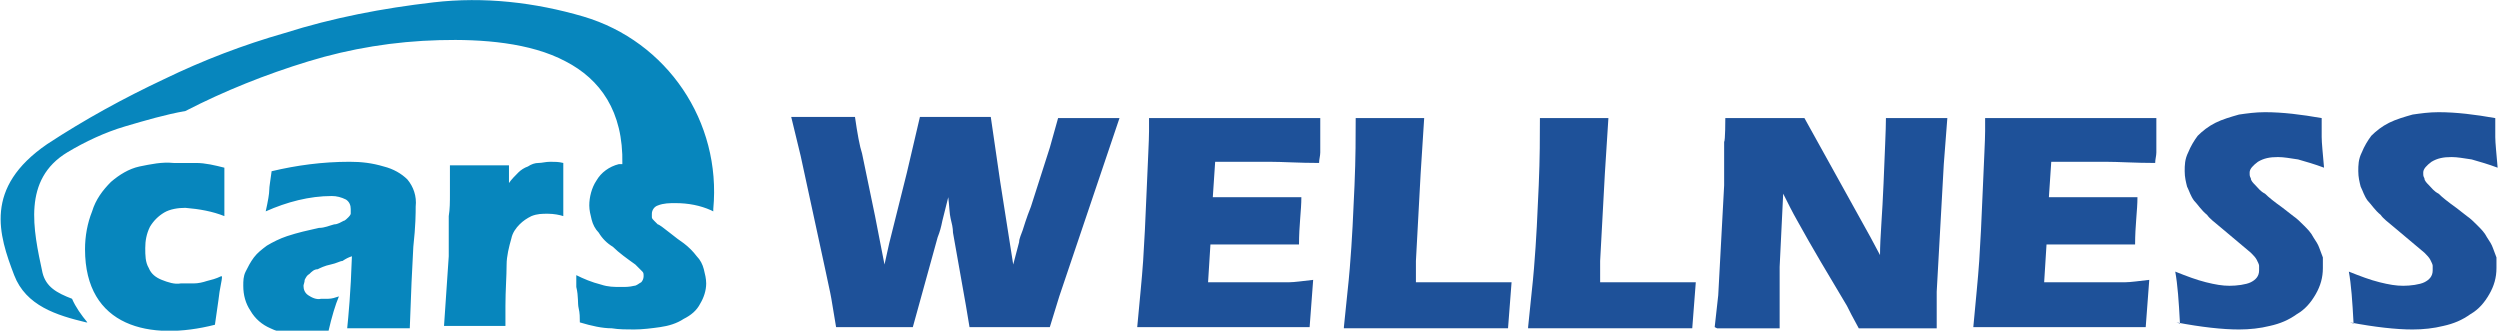 <?xml version="1.0" encoding="UTF-8"?>
<svg id="_レイヤー_1" data-name="レイヤー_1" xmlns="http://www.w3.org/2000/svg" version="1.1" viewBox="0 0 211.7 28">
  <!-- Generator: Adobe Illustrator 29.0.1, SVG Export Plug-In . SVG Version: 2.1.0 Build 192)  -->
  <defs>
    <style>
      .st0 {
        fill: #0786bd;
        fill-rule: evenodd;
      }

      .st1 {
        fill: #1e5199;
      }
    </style>
  </defs>
  <path id="_パス_1663" data-name="パス_1663" class="st0" d="M22.5,17.9c.2-.9.3-1.5.3-1.8,0-.3.1-.8.2-1.6,2.1-.5,4.3-.8,6.6-.8,1,0,1.9.1,2.9.4.8.2,1.5.6,2,1.1.5.6.8,1.4.7,2.3,0,.5,0,1.6-.2,3.4-.1,1.7-.2,4-.3,6.9-.9,0-1.7,0-2.6,0-.8,0-1.7,0-2.7,0,.1-1,.3-3,.4-6.1-.3.1-.5.2-.8.4-.2,0-.5.2-1,.3s-.9.3-1.1.4c-.3,0-.5.2-.7.4-.2.1-.3.3-.4.5,0,.2-.1.4-.1.5,0,.3.1.6.4.8.3.2.7.4,1.1.3.2,0,.4,0,.6,0,.3,0,.6-.1.9-.2-.3.7-.6,1.7-.9,3-.7.1-1.4.2-2.2.2-.9,0-1.9-.1-2.7-.5-.7-.3-1.3-.8-1.7-1.5-.4-.6-.6-1.3-.6-2.1,0-.4,0-.8.2-1.2.2-.4.4-.8.7-1.2.3-.4.7-.7,1.1-1,.5-.3,1.1-.6,1.7-.8.9-.3,1.8-.5,2.7-.7.5,0,.9-.2,1.3-.3.3,0,.6-.2.8-.3.1,0,.3-.2.4-.3,0,0,.2-.2.2-.3,0-.1,0-.2,0-.4,0-.3-.1-.6-.4-.8-.4-.2-.8-.3-1.2-.3-1.9,0-3.8.5-5.6,1.3M37.6,27.6l.4-5.9v-3.4c.1-.6.1-1.2.1-1.9s0-1.5,0-2.4c1.1,0,1.9,0,2.5,0s1.6,0,2.5,0v1.5c.2-.3.5-.6.8-.9.2-.2.5-.4.8-.5.3-.2.6-.3.9-.3.3,0,.6-.1,1-.1.4,0,.7,0,1.1.1,0,1,0,1.8,0,2.4v2.1c-.3-.1-.8-.2-1.3-.2-.5,0-.9,0-1.4.2-.4.2-.7.4-1,.7-.3.3-.6.7-.7,1.2-.2.7-.4,1.5-.4,2.2,0,1-.1,2.2-.1,3.5s0,1,0,1.7c-.9,0-1.7,0-2.6,0-.9,0-1.8,0-2.8,0h0ZM7.3,27.3c-2.5-.6-5.1-1.4-6.1-4-1.3-3.4-2.6-7.4,2.8-11.1h0c3.2-2.1,6.5-3.9,9.9-5.5,3.3-1.6,6.7-2.9,10.2-3.9,4.1-1.3,8.3-2.1,12.6-2.6,4.3-.5,8.6,0,12.7,1.2,7.1,2.1,11.7,8.9,11,16.3v.2s-.2-.1-.2-.1h0c-.9-.4-1.9-.6-3-.6-.5,0-1,0-1.5.2-.3.1-.5.4-.5.7,0,0,0,.2,0,.3,0,.1.1.2.2.3.1.1.2.2.3.3.1,0,.5.3,1,.7s.9.7,1.2.9c.4.3.8.7,1.1,1.1.3.3.5.7.6,1.1.1.4.2.8.2,1.2,0,.6-.2,1.2-.5,1.7-.3.6-.8,1-1.4,1.3-.6.4-1.3.6-2,.7-.7.1-1.5.2-2.2.2-.6,0-1.3,0-1.9-.1-.8,0-1.7-.2-2.7-.5,0-.4,0-.8-.1-1.2s0-1-.2-1.8v-1c.6.3,1.3.6,2.1.8.6.2,1.1.2,1.7.2.4,0,.7,0,1.1-.1.2,0,.4-.2.6-.3.1-.1.2-.3.2-.5,0-.2,0-.3-.1-.4-.2-.2-.4-.4-.6-.6-.7-.5-1.4-1-1.9-1.5-.5-.3-.9-.7-1.2-1.2-.3-.3-.5-.7-.6-1.1-.1-.4-.2-.8-.2-1.2,0-.7.2-1.5.6-2.1.4-.7,1.1-1.2,1.9-1.4,0,0,.2,0,.3,0,.1-4.5-1.9-7.2-4.8-8.7-3-1.6-7.1-1.9-10.7-1.8-3.8.1-7.5.7-11.1,1.8-3.6,1.1-7.1,2.5-10.4,4.2h0s0,0,0,0c-1.7.3-3.4.8-5.1,1.3-1.7.5-3.4,1.3-4.9,2.2-3.8,2.3-2.9,6.5-2.1,10.2.3,1.2,1.2,1.7,2.5,2.2.3.7.8,1.4,1.3,2h0ZM18.8,23.4c0,.4-.2,1-.3,2l-.3,2.1c-5.5,1.4-11,.2-11-6.4,0-1.1.2-2.2.6-3.2.3-1,.9-1.8,1.6-2.5.7-.6,1.5-1.1,2.4-1.3,1-.2,1.9-.4,2.9-.3.6,0,1.3,0,1.9,0,.8,0,1.6.2,2.4.4v.3c0,.3,0,.6,0,1s0,.9,0,1.6v1.2c-1-.4-2.1-.6-3.3-.7-.6,0-1.3.1-1.8.4-.5.3-.9.7-1.2,1.2-.3.6-.4,1.2-.4,1.8,0,.6,0,1.2.3,1.7.2.5.6.8,1.1,1,.5.2,1.1.4,1.6.3.4,0,.7,0,1.1,0,.4,0,.8-.1,1.1-.2.4-.1.8-.2,1.2-.4h0Z"/>
  <g>
    <path class="st1" d="M70.8,27.7l-.4-2.4c-.1-.6-.3-1.4-.5-2.4l-2.1-9.7-.8-3.3c1.1,0,2,0,2.7,0s1.7,0,2.7,0c.2,1.4.4,2.5.6,3.1l1.1,5.3c.2,1.1.5,2.5.8,4.1l.4-1.8,1.5-6,1.1-4.7c1.2,0,2.2,0,3,0s1.9,0,3,0l.8,5.5,1.1,7,.5-1.9c0-.3.2-.7.3-1,.1-.3.3-1,.7-2l1.6-5,.7-2.5c1.1,0,1.9,0,2.6,0s1.6,0,2.6,0l-5.1,15.1-.8,2.6c-1.3,0-2.4,0-3.4,0s-2.2,0-3.4,0l-.3-1.8-1.1-6.2c0-.4-.1-.8-.2-1.2s-.1-1-.2-1.8l-.5,2c-.1.5-.2.9-.4,1.4l-2.1,7.6c-1.3,0-2.4,0-3.3,0s-2,0-3.3,0Z"/>
    <path class="st1" d="M96.3,27.7c.2-2.2.4-4.1.5-5.6.1-1.5.2-3.5.3-6,.1-2.5.2-4.2.2-5v-1.1c2,0,4.5,0,7.4,0s5.1,0,7.1,0v.4c0,.1,0,.5,0,1.1v1.4c0,.3-.1.6-.1.9-1.7,0-3.1-.1-4.2-.1s-2.1,0-2.5,0c-.4,0-1.1,0-2.1,0l-.2,3c1,0,2.2,0,3.6,0s1.8,0,3.9,0c0,1.1-.2,2.4-.2,4-1.5,0-2.7,0-3.5,0-1.2,0-2.5,0-4,0l-.2,3.2h1.5c.4,0,1.4,0,2.7,0h2.7c.4,0,1.1-.1,2-.2-.1,1.3-.2,2.6-.3,4-2.1,0-4.4,0-7,0h-5.7s-1.9,0-1.9,0Z"/>
    <path class="st1" d="M113.8,27.7c.2-2.1.4-3.7.5-5,.2-2.4.3-4.7.4-7s.1-4.2.1-5.7c1.2,0,2.2,0,3.1,0s1.5,0,2.7,0l-.3,4.7-.4,7.4v1.8c1.4,0,2.4,0,2.9,0,2.3,0,4,0,5.2,0l-.3,3.9c-2.3,0-4.5,0-6.5,0s-5.2,0-7.4,0Z"/>
    <path class="st1" d="M129.4,27.7c.2-2.1.4-3.7.5-5,.2-2.4.3-4.7.4-7s.1-4.2.1-5.7c1.2,0,2.2,0,3.1,0s1.5,0,2.7,0l-.3,4.7-.4,7.4v1.8c1.4,0,2.4,0,2.9,0,2.3,0,4,0,5.2,0l-.3,3.9c-2.3,0-4.5,0-6.5,0s-5.2,0-7.4,0Z"/>
    <path class="st1" d="M145.2,27.7l.3-2.7.5-9.3v-3.7c.1,0,.1-2,.1-2,1.3,0,2.5,0,3.6,0s1.8,0,3.1,0l5.6,10.1.8,1.5c0-1.5.2-3.5.3-6.1.1-2.6.2-4.5.2-5.5,1.1,0,1.9,0,2.6,0s1.1,0,2.6,0l-.3,3.9-.6,10.8v3.1c-1.2,0-2.3,0-3.2,0s-1.9,0-3.4,0c-.5-.9-.8-1.5-1-1.9l-2.2-3.7c-.7-1.2-1.4-2.4-2-3.5-.4-.7-.8-1.5-1.2-2.3l-.3,6.2v5.2c-1.2,0-2,0-2.6,0s-1.4,0-2.7,0Z"/>
    <path class="st1" d="M167.1,27.7c.2-2.2.4-4.1.5-5.6.1-1.5.2-3.5.3-6,.1-2.5.2-4.2.2-5v-1.1c2,0,4.5,0,7.4,0s5.1,0,7.1,0v.4c0,.1,0,.5,0,1.1v1.4c0,.3-.1.6-.1.9-1.7,0-3.1-.1-4.2-.1s-2.1,0-2.5,0c-.4,0-1.1,0-2.1,0l-.2,3c1,0,2.2,0,3.6,0s1.8,0,3.9,0c0,1.1-.2,2.4-.2,4-1.5,0-2.7,0-3.5,0-1.2,0-2.5,0-4,0l-.2,3.2h1.5c.4,0,1.4,0,2.7,0h2.7c.4,0,1.1-.1,2-.2-.1,1.3-.2,2.6-.3,4-2.1,0-4.4,0-7,0h-5.7s-1.9,0-1.9,0Z"/>
    <path class="st1" d="M184.6,27.4c-.1-1.9-.2-3.3-.4-4.4,1,.4,1.8.7,2.6.9s1.4.3,2,.3,1.4-.1,1.8-.3c.4-.2.7-.5.7-1s0-.3,0-.4c0-.1-.1-.3-.2-.5-.1-.2-.3-.4-.5-.6l-2.5-2.1c-.6-.5-1-.8-1.2-1.1-.5-.4-.8-.9-1.1-1.2-.3-.4-.4-.8-.6-1.2-.1-.4-.2-.8-.2-1.3s0-1,.3-1.6c.2-.5.5-1,.8-1.4.4-.4.9-.8,1.5-1.1.6-.3,1.3-.5,2-.7.7-.1,1.4-.2,2.2-.2,1.5,0,3.1.2,4.8.5,0,.6,0,1.1,0,1.6,0,.5.1,1.4.2,2.6-.8-.3-1.5-.5-2.2-.7-.7-.1-1.2-.2-1.7-.2-.7,0-1.2.1-1.7.4-.4.3-.7.6-.7.9s0,.3.1.5c0,.2.2.4.4.6.2.2.4.5.8.7.3.3.8.7,1.5,1.2l.9.7c.3.2.6.5.9.8.3.3.6.6.8,1,.2.3.4.6.5.9.1.3.2.5.3.8,0,.3,0,.5,0,.9,0,.8-.2,1.5-.6,2.2-.4.7-.9,1.3-1.6,1.7-.7.5-1.4.8-2.3,1-.8.2-1.7.3-2.6.3-1.4,0-3.2-.2-5.3-.6Z"/>
    <path class="st1" d="M199.3,27.4c-.1-1.9-.2-3.3-.4-4.4,1,.4,1.8.7,2.6.9s1.4.3,2,.3,1.4-.1,1.8-.3c.4-.2.7-.5.7-1s0-.3,0-.4c0-.1-.1-.3-.2-.5-.1-.2-.3-.4-.5-.6l-2.5-2.1c-.6-.5-1-.8-1.2-1.1-.5-.4-.8-.9-1.1-1.2-.3-.4-.4-.8-.6-1.2-.1-.4-.2-.8-.2-1.3s0-1,.3-1.6c.2-.5.5-1,.8-1.4.4-.4.9-.8,1.5-1.1.6-.3,1.3-.5,2-.7.7-.1,1.4-.2,2.2-.2,1.5,0,3.1.2,4.8.5,0,.6,0,1.1,0,1.6,0,.5.1,1.4.2,2.6-.8-.3-1.5-.5-2.2-.7-.7-.1-1.2-.2-1.7-.2-.7,0-1.2.1-1.7.4-.4.3-.7.6-.7.9s0,.3.1.5c0,.2.2.4.4.6.2.2.4.5.8.7.3.3.8.7,1.5,1.2l.9.7c.3.2.6.5.9.8.3.3.6.6.8,1,.2.3.4.6.5.9.1.3.2.5.3.8,0,.3,0,.5,0,.9,0,.8-.2,1.5-.6,2.2-.4.7-.9,1.3-1.6,1.7-.7.5-1.4.8-2.3,1-.8.2-1.7.3-2.6.3-1.4,0-3.2-.2-5.3-.6Z"/>
  </g>
</svg>
